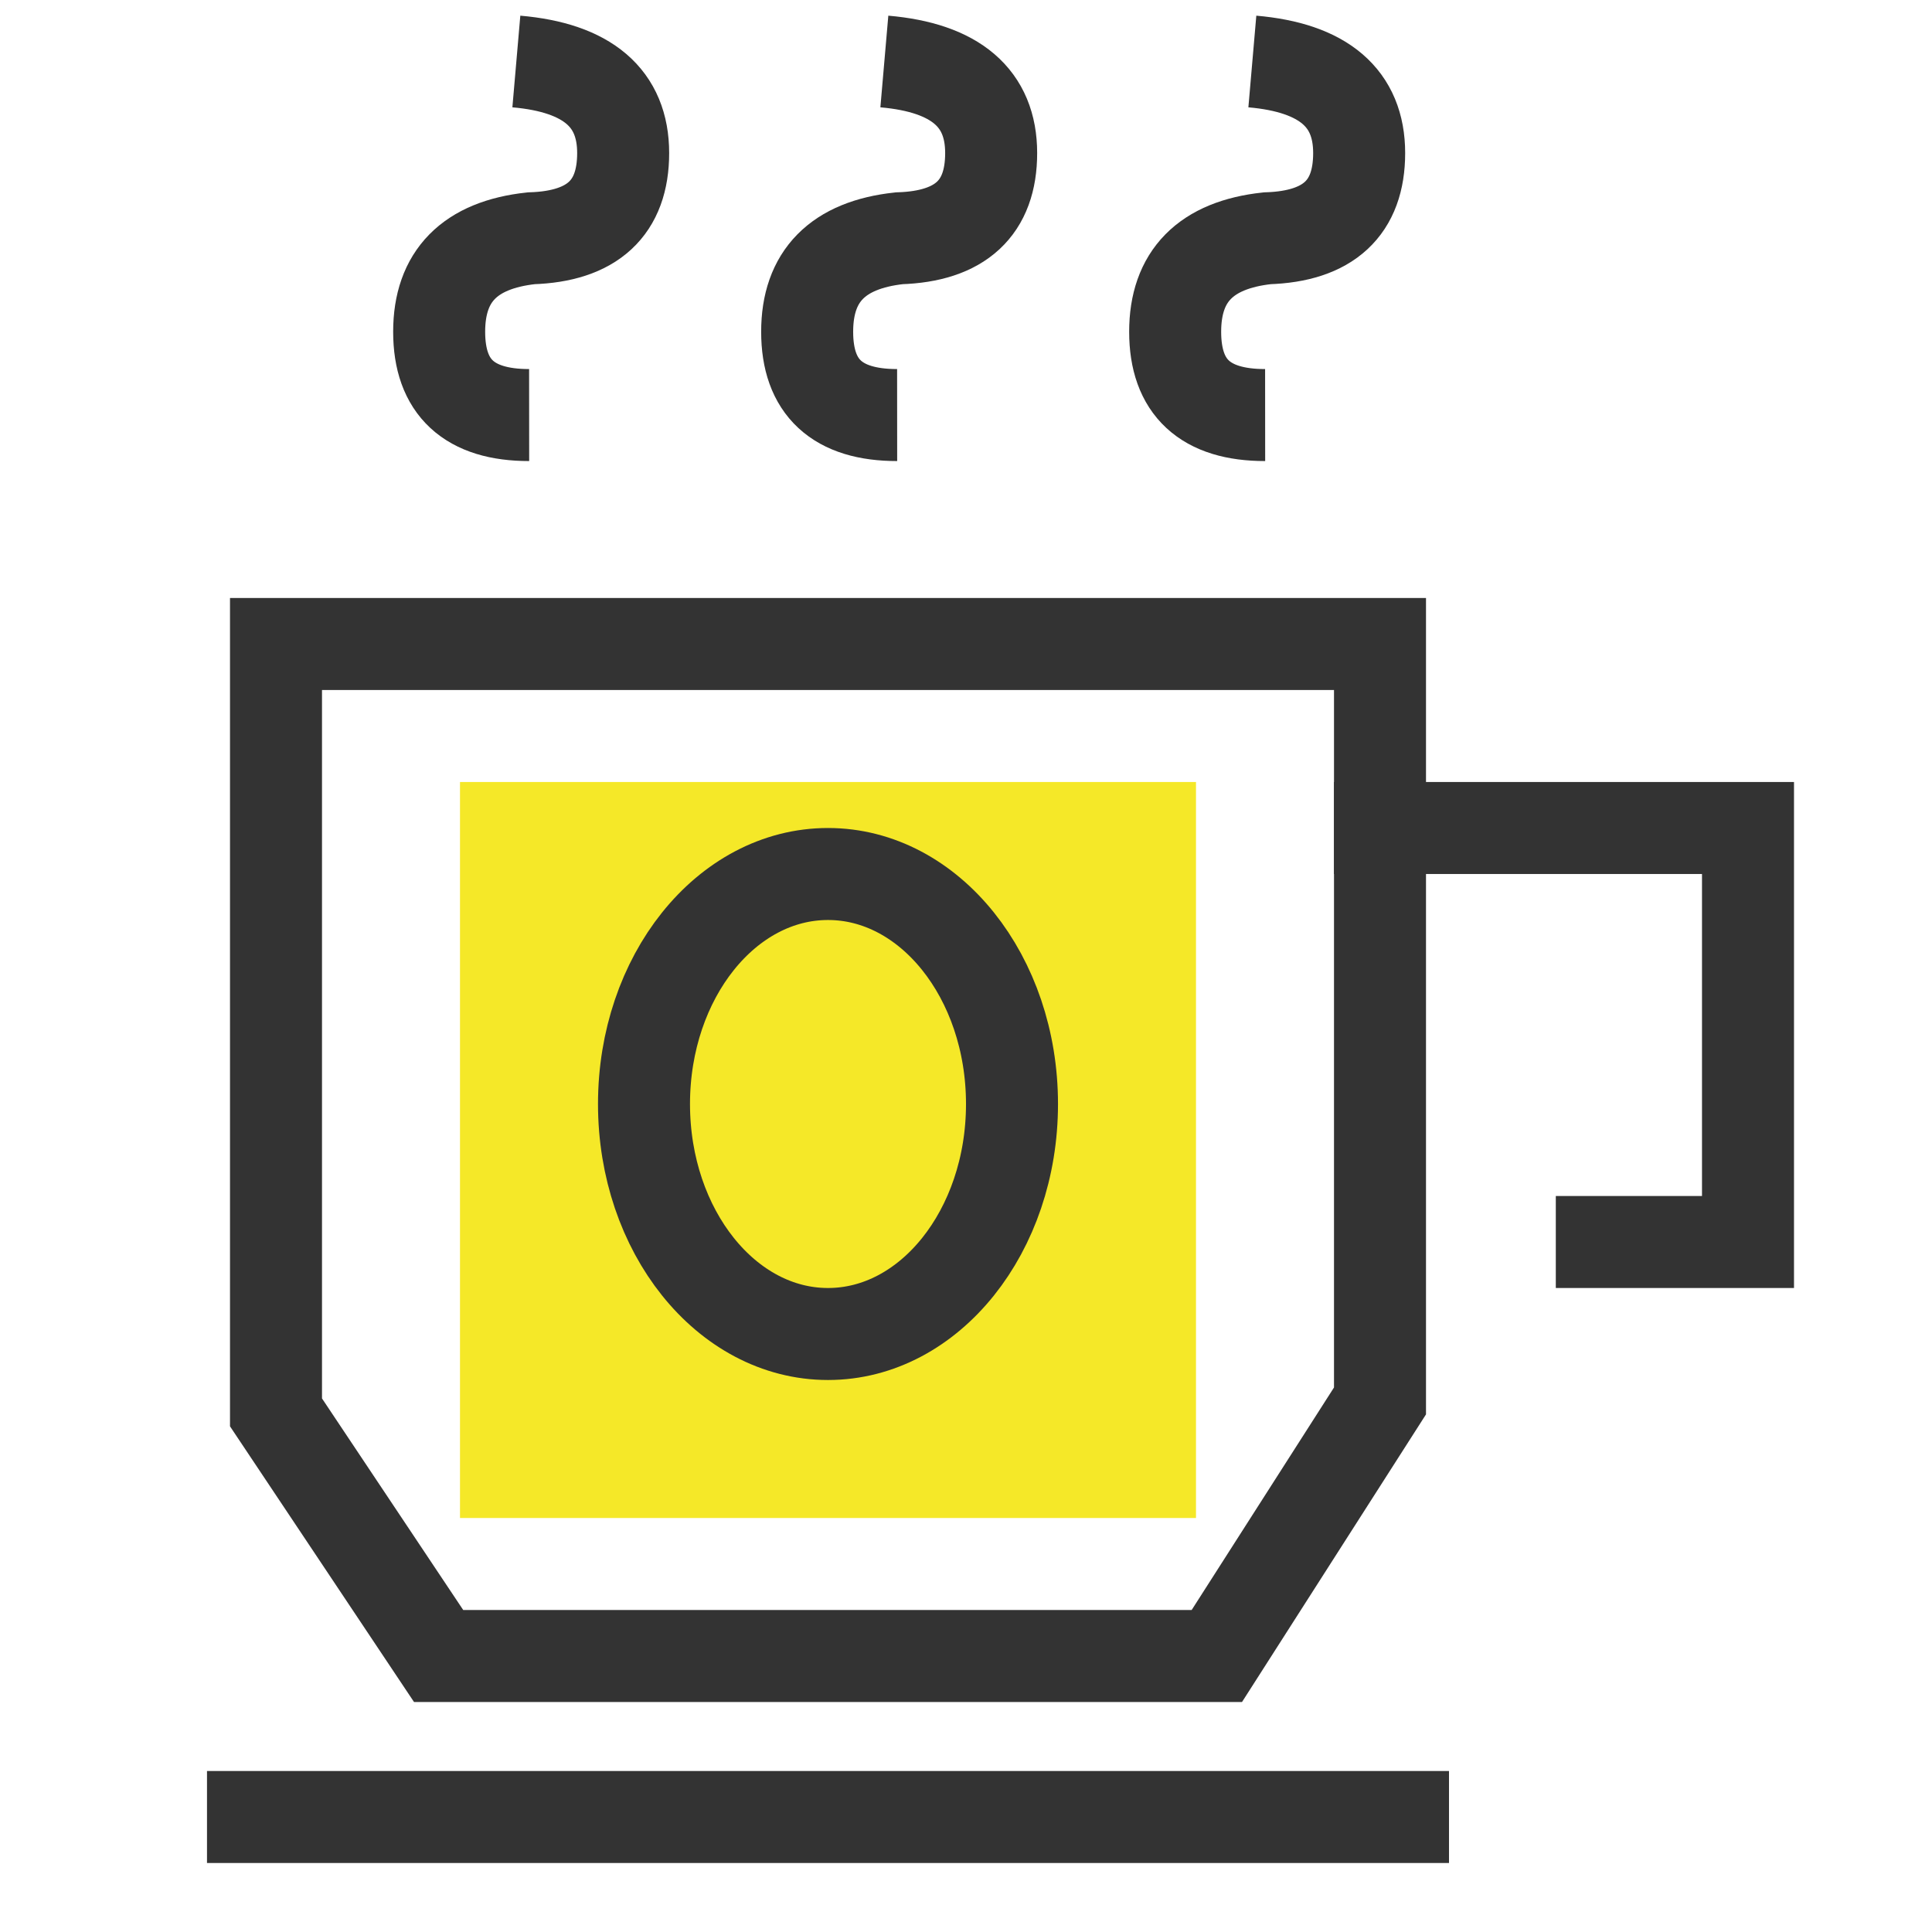 <?xml version="1.0" encoding="UTF-8"?>
<svg width="42px" height="42px" viewBox="0 0 42 42" version="1.1" xmlns="http://www.w3.org/2000/svg" xmlns:xlink="http://www.w3.org/1999/xlink">
    <!-- Generator: Sketch 51.3 (57544) - http://www.bohemiancoding.com/sketch -->
    <title>icon_waiting_for_service</title>
    <desc>Created with Sketch.</desc>
    <defs></defs>
    <g id="icon_waiting_for_service" stroke="none" stroke-width="1" fill="none" fill-rule="evenodd">
        <g id="Group-6" transform="translate(5, 1)">
            <rect id="Rectangle-9" fill="#F5E828" transform="translate(13, 24) scale(1, -1) translate(-13, -24) " x="5" y="16" width="16" height="16"></rect>
            <g id="Group-23" stroke="#333333" stroke-width="2">
                <path d="M1,13 L1,29.704 L4.535,35 L21.453,35 L25,29.455 L25,13 L1,13 Z" id="Rectangle-22"></path>
                <polyline id="Path-50" points="24 17 33 17 33 26 28.822 26"></polyline>
                <path d="M0.5,38.5 L25.5,38.5" id="Line-16" stroke-linecap="square"></path>
                <path d="M6.225,0.337 C7.773,0.471 8.547,1.134 8.547,2.327 C8.547,3.521 7.88,4.138 6.547,4.18 C5.214,4.325 4.547,5.002 4.547,6.212 C4.547,7.421 5.199,8.024 6.503,8.023" id="Path-51"></path>
                <path d="M14.225,0.337 C15.773,0.471 16.547,1.134 16.547,2.327 C16.547,3.521 15.88,4.138 14.547,4.18 C13.214,4.325 12.547,5.002 12.547,6.212 C12.547,7.421 13.199,8.024 14.503,8.023" id="Path-51-Copy"></path>
                <path d="M22.225,0.337 C23.773,0.471 24.547,1.134 24.547,2.327 C24.547,3.521 23.88,4.138 22.547,4.18 C21.214,4.325 20.547,5.002 20.547,6.212 C20.547,7.421 21.199,8.024 22.503,8.023" id="Path-51-Copy-2"></path>
                <ellipse id="Oval-5" cx="13" cy="23" rx="4" ry="5"></ellipse>
            </g>
        </g>
    </g>
</svg>